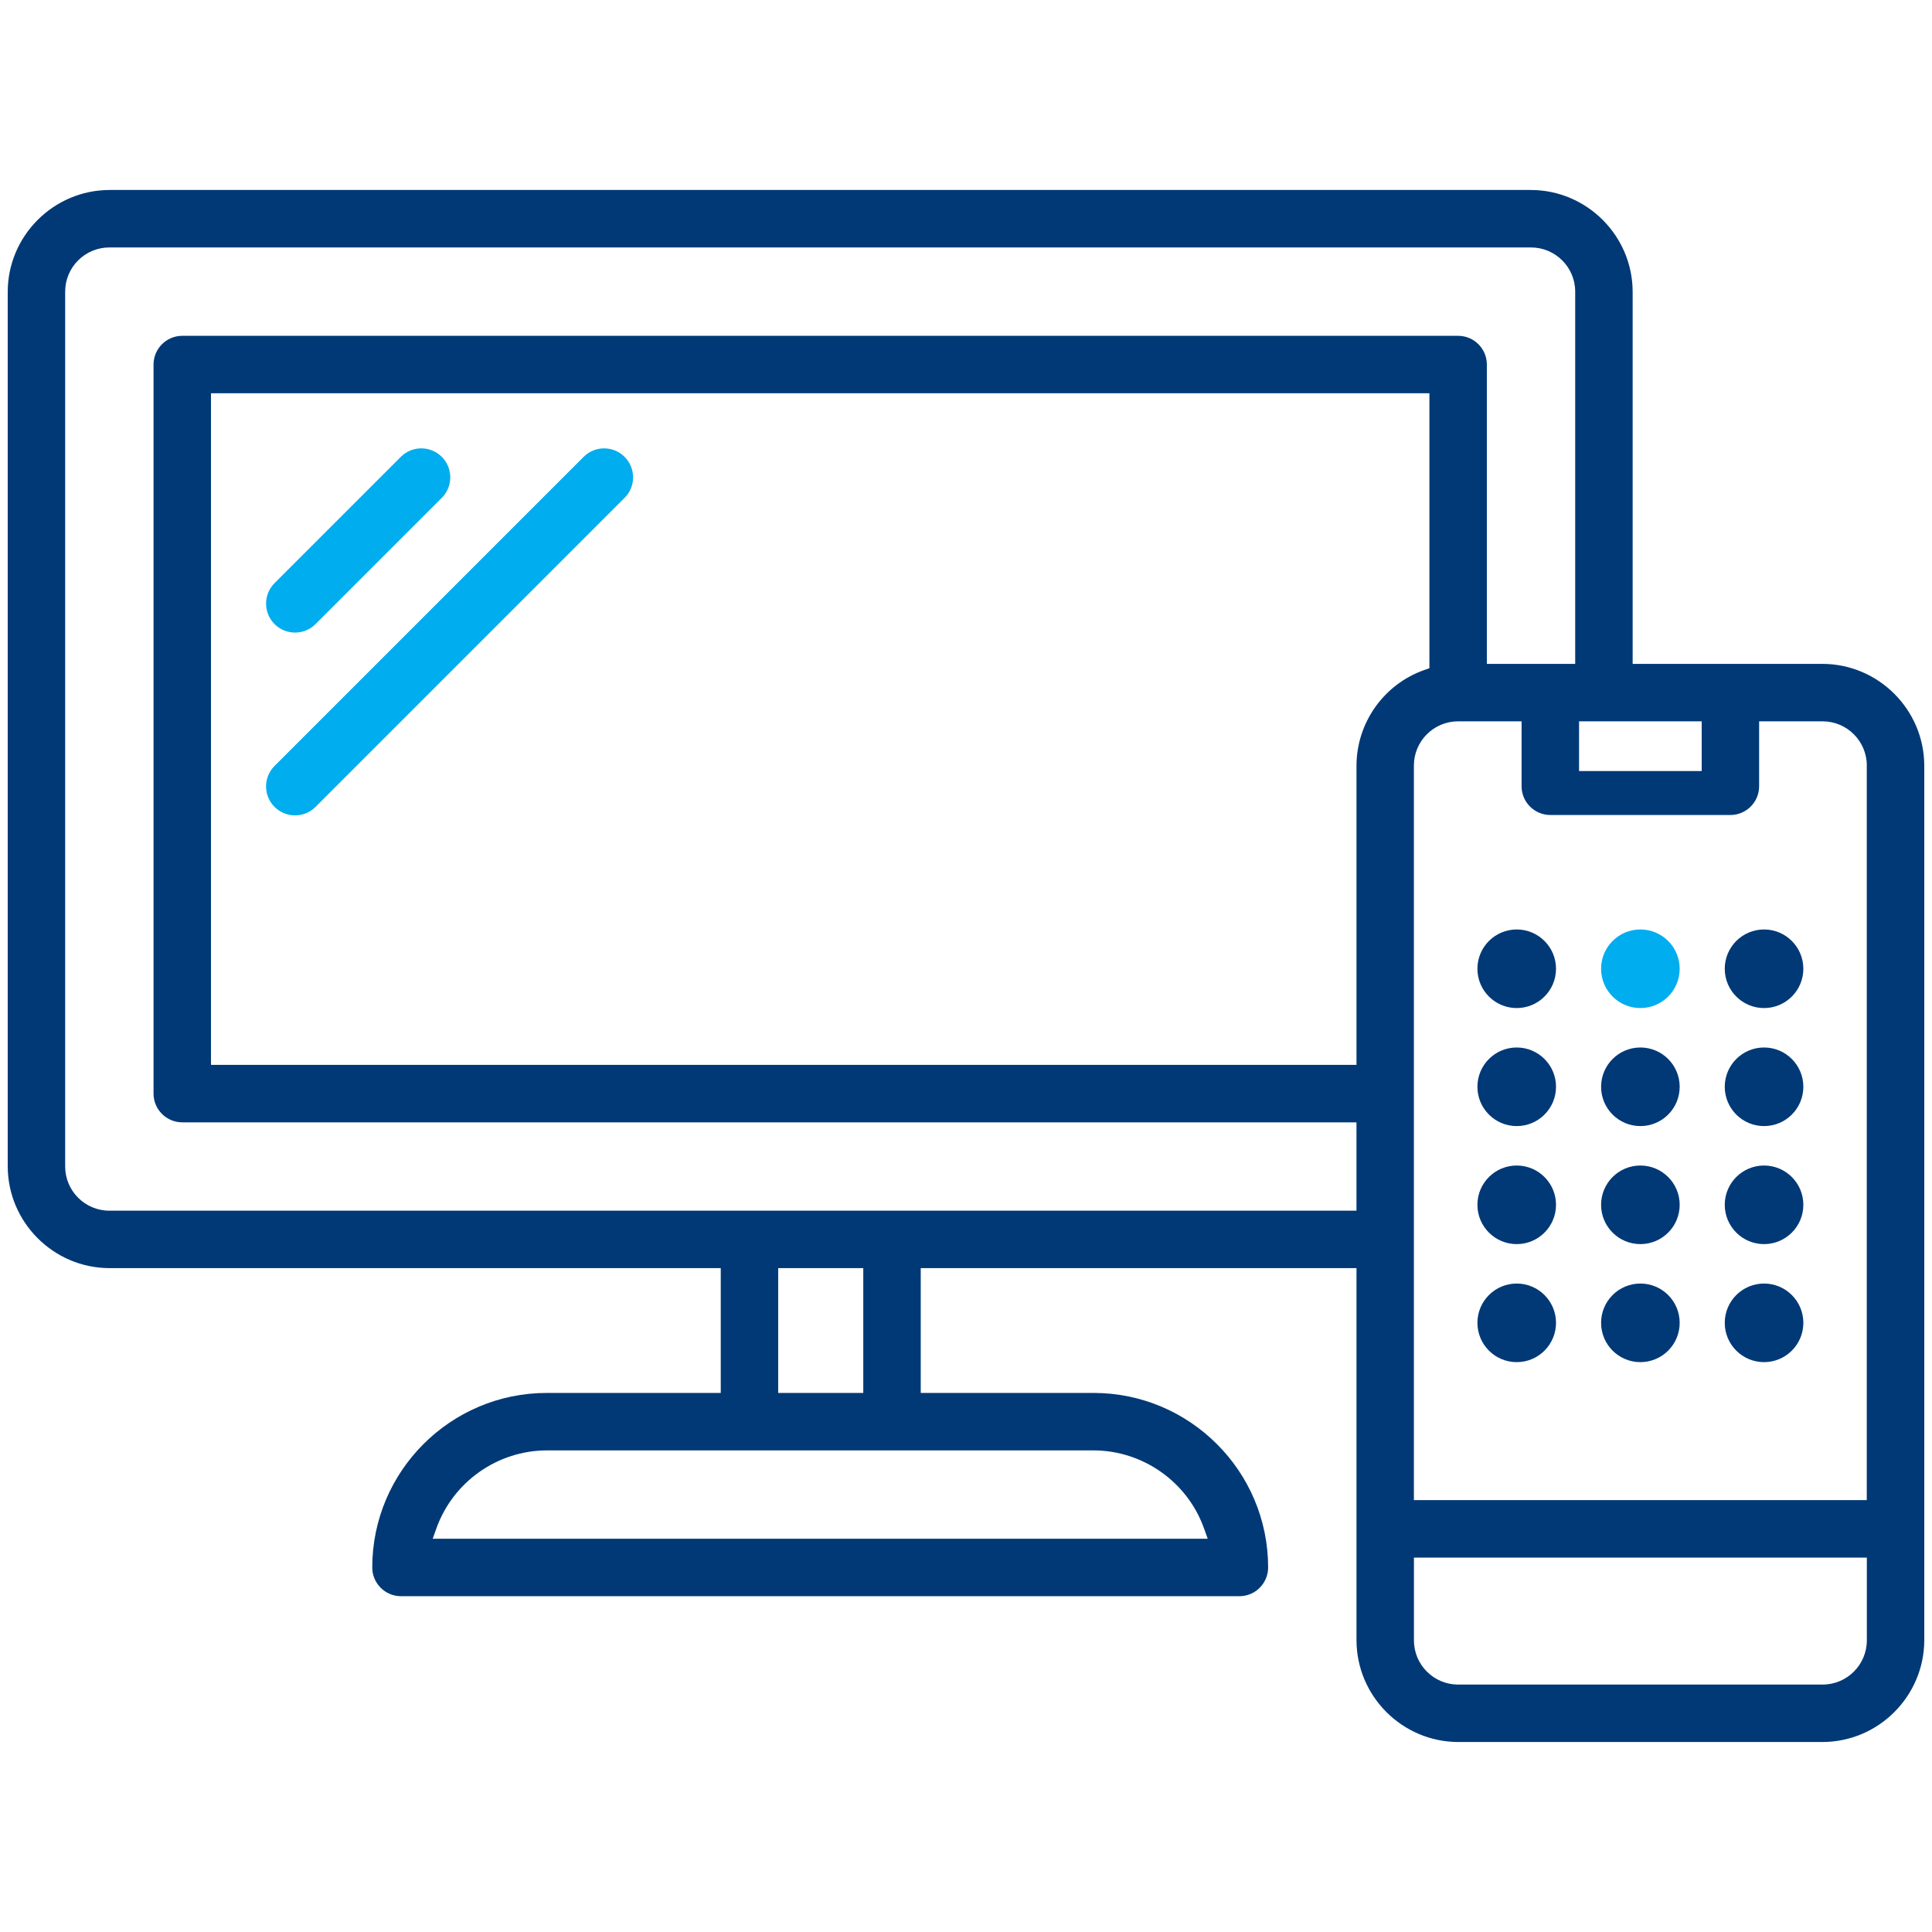 <?xml version="1.0" encoding="utf-8"?>
<!-- Generator: Adobe Illustrator 24.3.0, SVG Export Plug-In . SVG Version: 6.00 Build 0)  -->
<svg version="1.1" xmlns="http://www.w3.org/2000/svg" xmlns:xlink="http://www.w3.org/1999/xlink" x="0px" y="0px"
	 viewBox="0 0 100 100" enable-background="new 0 0 100 100" xml:space="preserve">
<g id="Layer_1">
	<path fill="#003976" d="M75.472,90.166c-2.892-0.008-5.252-2.369-5.26-5.262V65.638H47.657v6.46h8.947
		c4.981,0,9.034,4.053,9.034,9.034c0,0.82-0.667,1.487-1.487,1.487H20.755c-0.82,0-1.487-0.667-1.487-1.487
		c0-4.981,4.053-9.034,9.034-9.034h9.004v-6.46H5.66C2.769,65.63,0.409,63.27,0.4,60.377V15.094
		c0.009-2.891,2.369-5.251,5.262-5.261h73.583c2.892,0.009,5.252,2.37,5.261,5.262v19.267h9.834c2.891,0.009,5.251,2.37,5.26,5.262
		v45.281c-0.009,2.892-2.369,5.252-5.261,5.261H75.472z M73.185,84.906c0,1.261,1.026,2.287,2.287,2.287H94.34
		c1.261,0,2.287-1.026,2.287-2.287v-4.286H73.185V84.906z M96.626,39.624c0-1.261-1.026-2.288-2.287-2.288h-3.287v3.361
		c0,0.82-0.667,1.487-1.487,1.487h-9.321c-0.82,0-1.487-0.667-1.487-1.487v-3.361h-3.287c-1.261,0-2.287,1.026-2.287,2.288v38.021
		h23.441V39.624z M28.301,75.072c-2.557,0.007-4.853,1.63-5.715,4.039l-0.191,0.535h40.117l-0.191-0.535
		c-0.861-2.409-3.158-4.032-5.715-4.039H28.301z M40.279,72.098h4.404v-6.46h-4.404V72.098z M5.66,12.808
		c-1.261,0-2.287,1.025-2.287,2.286v45.284c0,1.261,1.026,2.287,2.287,2.287h64.551v-4.573H9.434c-0.82,0-1.487-0.667-1.487-1.487
		V18.868c0-0.819,0.667-1.486,1.487-1.486h66.038c0.82,0,1.487,0.667,1.487,1.486v15.494h4.573V15.094
		c0-1.261-1.026-2.286-2.287-2.286H5.66z M10.921,55.117h59.291V39.624c0.006-2.218,1.415-4.205,3.507-4.944l0.267-0.094v-14.23
		H10.921V55.117z M81.732,39.91h6.347v-2.574h-6.347V39.91z"/>
	<path fill="#00ADEE" d="M15.272,32.742c-0.384,0-0.768-0.146-1.061-0.439c-0.586-0.585-0.586-1.536,0-2.121l6.535-6.535
		c0.586-0.586,1.535-0.586,2.121,0c0.586,0.585,0.586,1.536,0,2.121l-6.535,6.535C16.04,32.595,15.656,32.742,15.272,32.742z"/>
	<path fill="#00ADEE" d="M15.272,42.204c-0.384,0-0.768-0.146-1.061-0.439c-0.586-0.585-0.586-1.536,0-2.121l15.997-15.997
		c0.586-0.586,1.535-0.586,2.121,0c0.586,0.585,0.586,1.536,0,2.121L16.333,41.765C16.04,42.058,15.656,42.204,15.272,42.204z"/>
	<circle fill="#003976" cx="78.505" cy="50.143" r="2.034"/>
	<circle fill="#00ADEE" cx="84.906" cy="50.143" r="2.034"/>
	<circle fill="#003976" cx="91.307" cy="50.143" r="2.034"/>
	<circle fill="#003976" cx="78.505" cy="56.252" r="2.034"/>
	<circle fill="#003976" cx="84.906" cy="56.252" r="2.034"/>
	<circle fill="#003976" cx="91.307" cy="56.252" r="2.034"/>
	<circle fill="#003976" cx="78.505" cy="62.361" r="2.034"/>
	<circle fill="#003976" cx="84.906" cy="62.361" r="2.034"/>
	<circle fill="#003976" cx="91.307" cy="62.361" r="2.034"/>
	<circle fill="#003976" cx="78.505" cy="68.47" r="2.034"/>
	<circle fill="#003976" cx="84.906" cy="68.47" r="2.034"/>
	<circle fill="#003976" cx="91.307" cy="68.47" r="2.034"/>
</g>
<g id="Layer_2">
</g>
</svg>
